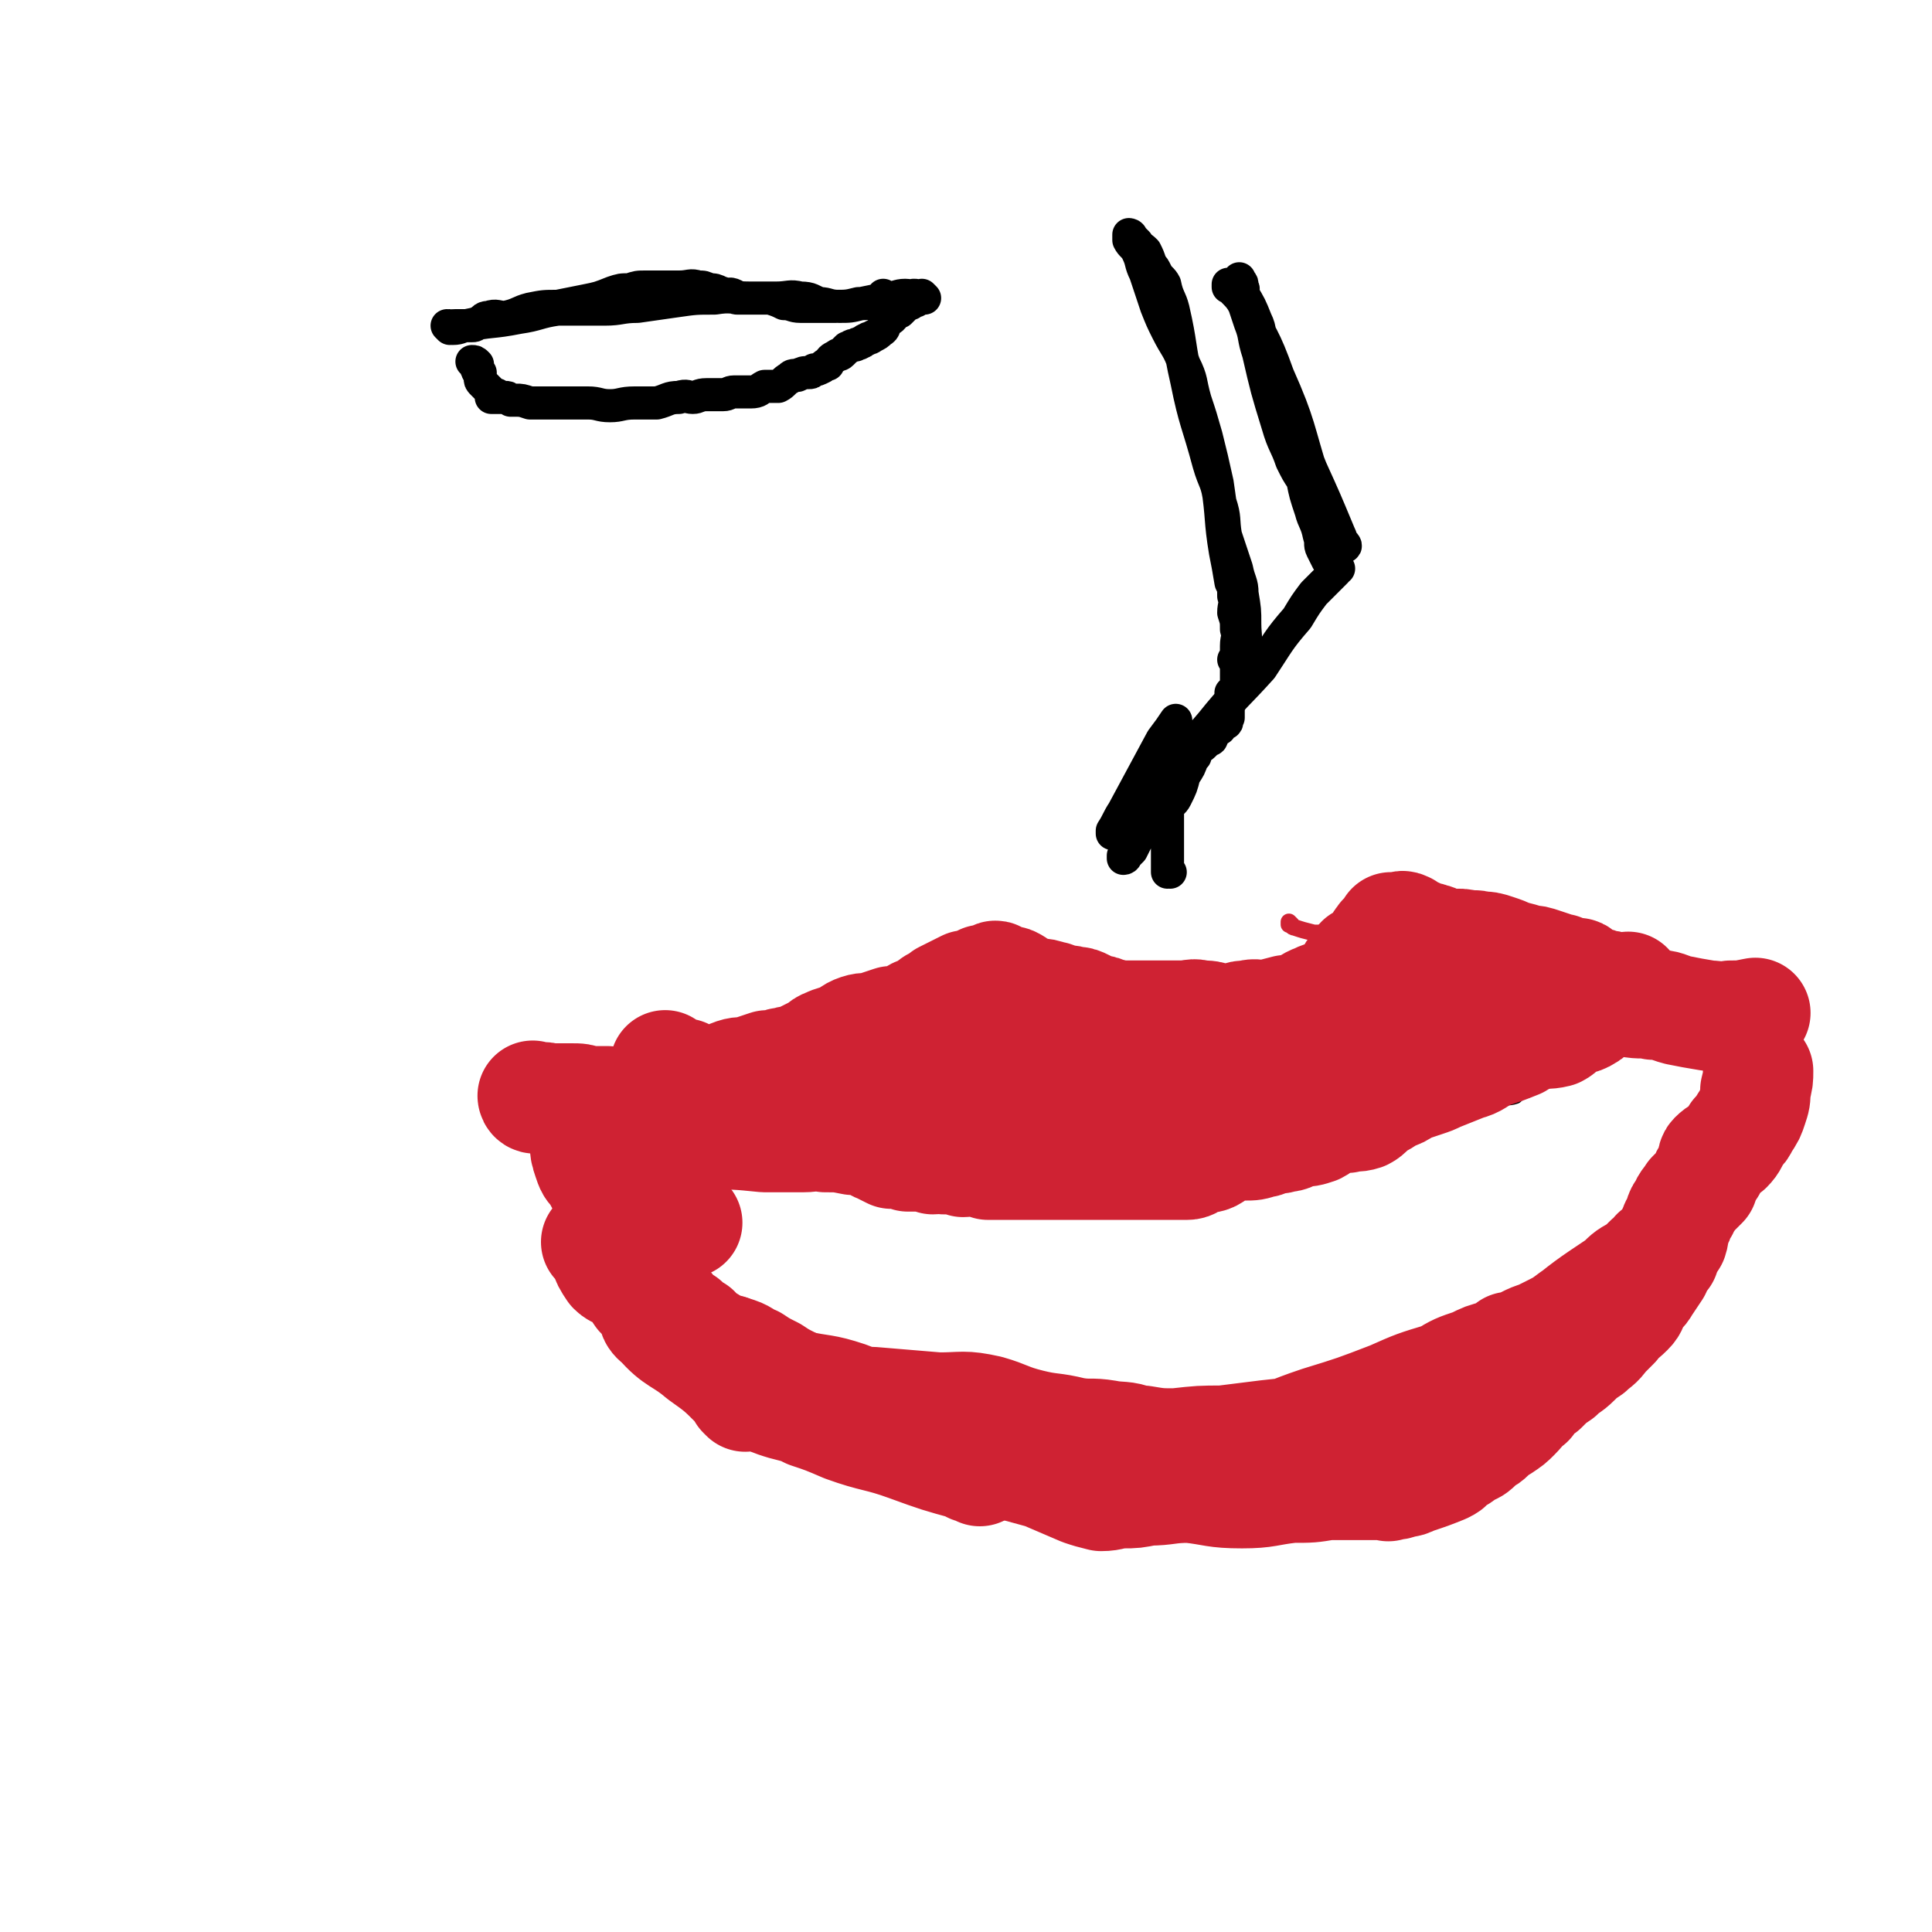 <svg viewBox='0 0 700 700' version='1.1' xmlns='http://www.w3.org/2000/svg' xmlns:xlink='http://www.w3.org/1999/xlink'><g fill='none' stroke='#000000' stroke-width='6' stroke-linecap='round' stroke-linejoin='round'><path d='M606,368c-1,0 -1,-1 -1,-1 0,0 0,0 0,1 0,0 0,0 0,0 0,0 0,-1 0,-1 0,0 0,0 0,1 0,0 0,0 0,0 0,0 0,-1 0,-1 0,0 0,0 0,1 0,0 0,0 0,0 0,0 0,-1 0,-1 0,0 0,0 0,1 0,0 0,0 0,0 0,0 0,-1 0,-1 0,0 0,0 0,1 0,0 0,0 0,0 0,0 0,-1 0,-1 0,0 0,0 0,1 0,0 0,0 0,0 0,0 0,-1 0,-1 0,0 0,0 0,1 0,0 0,0 0,0 -3,3 -2,5 -6,7 -12,6 -13,5 -25,10 -6,2 -7,1 -13,3 -1,1 -1,1 -2,2 0,1 0,1 0,1 -2,1 -2,1 -4,3 -2,1 -2,1 -3,1 -2,1 -2,1 -3,2 -3,1 -3,0 -5,1 -3,0 -3,1 -6,1 -2,1 -2,0 -5,1 -3,0 -2,1 -5,2 -1,1 -1,1 -3,2 -2,0 -2,0 -4,0 -1,1 -1,0 -2,1 -1,0 -1,0 -2,1 -1,0 -2,0 -3,0 -2,1 -2,1 -3,2 -2,1 -2,1 -4,1 -2,2 -2,2 -4,4 -1,0 -1,0 -3,1 -1,0 -1,1 -3,2 -2,0 -2,0 -4,1 -3,0 -3,0 -5,1 -3,0 -3,0 -5,1 -2,1 -2,1 -5,2 -2,0 -2,1 -5,1 -3,1 -3,1 -6,2 -2,1 -2,1 -5,1 -3,1 -3,0 -5,1 -3,0 -3,0 -6,1 -3,0 -3,0 -6,0 -3,0 -3,0 -6,0 -2,0 -2,0 -5,0 -3,0 -3,0 -6,0 -4,0 -4,-1 -7,0 -3,0 -3,0 -5,1 -3,0 -3,0 -5,1 -3,0 -3,0 -5,0 -3,0 -3,0 -6,0 -3,0 -3,0 -6,0 -4,0 -4,0 -7,0 -5,0 -5,0 -11,0 -4,0 -4,0 -9,0 -5,0 -5,0 -11,0 -4,0 -4,0 -8,0 -4,0 -4,0 -8,0 -3,0 -3,0 -6,0 -3,0 -3,0 -7,0 -3,0 -3,0 -6,0 -3,-1 -3,-1 -5,-1 -4,-1 -4,0 -7,0 -3,0 -3,0 -7,0 -3,0 -3,0 -7,0 -3,0 -3,0 -6,0 -3,0 -3,0 -5,0 -3,0 -3,0 -5,0 -3,0 -3,0 -5,0 -2,0 -2,0 -5,0 -2,-1 -2,-1 -5,-2 -2,-1 -2,-1 -4,-1 -2,-1 -3,-1 -4,-2 -3,-1 -3,-2 -5,-3 -3,-1 -3,-1 -6,-2 -2,-1 -2,-2 -5,-3 -2,-1 -3,-1 -6,-1 -2,-1 -2,-1 -4,-2 -3,-1 -3,-1 -6,-3 -2,-1 -2,0 -5,-1 -2,-1 -2,-1 -5,-2 -2,-1 -2,-1 -3,-3 -2,0 -3,-1 -4,-1 0,0 1,1 1,1 -1,-1 -2,-2 -4,-3 -1,-1 -1,-1 -2,-2 0,0 -1,0 -1,0 -2,-1 -2,-1 -3,-1 0,-1 0,-1 0,-2 -1,0 -1,0 -1,0 -1,-1 -1,-1 -2,-2 0,0 0,1 0,1 -1,-1 -1,-1 -1,-1 0,0 0,0 0,0 -1,-1 -1,-1 -1,-1 -1,-1 -1,-1 -2,-2 0,0 0,0 0,0 -1,-1 -1,-1 -1,-2 0,0 0,0 0,0 0,0 0,0 0,0 0,0 -1,-1 -1,-1 0,0 0,0 1,1 0,0 0,0 0,0 0,0 -1,-1 -1,-1 0,0 0,0 1,1 0,0 0,0 0,0 0,0 -1,-1 -1,-1 0,0 0,0 1,1 0,0 0,0 0,0 0,0 -1,-1 -1,-1 0,0 0,0 1,1 0,0 0,0 0,0 0,0 -1,-1 -1,-1 0,0 0,0 1,1 0,0 0,0 0,0 0,0 -1,-1 -1,-1 0,0 0,0 1,1 0,0 0,0 0,0 0,0 -1,-1 -1,-1 0,0 0,0 1,1 0,0 0,0 0,0 0,0 -1,-1 -1,-1 0,0 0,0 1,1 0,0 0,0 0,0 0,0 -1,-1 -1,-1 0,0 0,0 1,1 0,0 0,0 0,0 0,0 -1,-1 -1,-1 0,0 1,0 1,1 0,0 0,0 0,1 0,0 0,0 0,1 0,1 0,1 1,2 0,0 -1,0 0,1 1,2 1,1 2,3 1,1 1,2 1,3 1,2 1,2 2,3 1,3 1,3 2,5 1,2 1,2 1,4 1,3 1,3 2,5 1,2 1,2 2,5 1,2 1,2 2,5 1,2 1,2 3,5 1,2 1,2 2,4 2,3 2,3 3,7 2,3 2,3 3,7 1,3 1,3 2,6 1,3 2,3 4,6 2,2 2,2 4,4 2,2 2,2 4,4 2,2 3,2 5,4 3,2 2,3 5,5 2,1 2,1 5,3 2,1 2,1 5,2 3,2 3,1 7,3 3,2 3,2 6,3 4,2 4,2 8,3 3,2 3,2 6,3 3,1 3,0 6,1 3,1 3,1 6,2 2,0 2,0 4,1 4,1 4,1 9,2 5,2 4,3 9,4 5,2 5,1 10,2 4,1 4,2 9,3 3,0 4,-1 7,1 3,0 3,2 6,2 3,1 3,-1 7,0 3,0 3,0 6,1 4,0 4,0 9,1 4,0 4,0 9,0 5,0 5,0 10,0 2,0 2,0 5,0 4,0 4,0 9,0 4,0 4,0 7,0 4,-1 4,-1 7,-1 5,-1 5,0 10,0 3,0 3,0 7,0 3,0 3,0 7,0 3,0 3,0 5,0 4,-1 3,-2 7,-2 2,-1 2,0 4,0 4,-1 4,-1 7,-1 4,-1 4,0 8,0 3,-1 3,-1 6,-1 4,-1 4,-1 8,-1 3,0 3,0 7,0 2,-1 2,-2 5,-2 3,-1 3,-1 5,-1 3,0 3,0 5,0 3,-1 3,-2 6,-3 3,-1 3,-1 7,-2 2,-1 2,0 5,-1 3,-2 3,-2 5,-3 3,-1 3,-2 5,-3 3,-1 3,0 6,-1 2,-1 2,-1 4,-2 2,-1 2,-1 5,-1 2,-1 3,-1 5,-2 2,-1 2,-1 4,-2 1,-1 1,-1 1,-1 2,-1 2,-1 3,-2 2,-1 2,-1 4,-1 2,-1 2,0 3,0 3,-1 3,-2 5,-4 1,-1 1,-1 3,-3 2,-2 2,-2 4,-3 2,-1 2,-1 3,-2 2,-2 2,-2 4,-4 2,-1 2,-1 4,-3 1,-1 1,-1 3,-3 1,-2 1,-1 3,-3 2,-2 1,-2 3,-4 2,-2 2,-2 4,-4 2,-1 2,-2 3,-3 2,-2 2,-2 4,-4 1,-2 1,-2 3,-3 1,-2 2,-2 3,-3 1,-2 1,-2 2,-4 2,-2 2,-2 3,-4 2,-2 1,-2 2,-5 1,-2 1,-2 3,-4 1,-2 0,-2 1,-3 1,-2 1,-2 2,-4 0,-1 0,-1 1,-2 1,-2 2,-2 3,-4 1,-1 1,-1 1,-3 1,-3 1,-3 2,-5 1,-2 1,-2 2,-3 0,-2 -1,-3 0,-5 1,-1 1,-1 2,-3 1,-1 1,-1 1,-2 1,-1 1,-1 2,-3 1,-2 1,-2 2,-3 0,-2 0,-2 0,-4 0,-1 0,-2 1,-3 0,0 1,0 1,0 1,-1 0,-1 0,-1 0,0 0,0 0,0 0,0 0,-1 0,-1 0,0 0,0 0,1 0,0 0,0 0,0 0,0 0,-1 0,-1 -1,0 -1,1 -1,1 0,0 0,0 -1,0 0,0 0,0 -1,0 0,0 0,0 -1,0 -1,0 -1,0 -2,0 -1,0 -1,-1 -2,0 -1,0 -1,0 -2,1 -1,0 -1,0 -2,0 -1,0 -1,-1 -3,0 -1,0 -1,0 -2,1 -1,0 -1,-1 -3,0 -1,0 -1,1 -2,1 -1,0 -2,0 -3,0 -1,0 -1,0 -2,0 -2,0 -2,0 -5,0 -1,0 -1,0 -3,0 -1,0 -1,0 -3,0 -2,0 -2,0 -4,0 -2,0 -2,0 -3,0 -2,0 -2,0 -4,0 -2,0 -2,0 -4,0 -2,0 -2,0 -4,1 -2,0 -2,0 -5,1 -2,1 -2,1 -3,2 -3,1 -3,0 -6,1 -1,0 -1,1 -3,1 -2,1 -2,0 -4,1 -1,0 -1,1 -2,1 -2,1 -1,1 -3,2 -2,0 -2,0 -4,1 -2,0 -2,0 -4,1 -1,0 -1,0 -2,1 '/></g>
<g fill='none' stroke='#CF2233' stroke-width='6' stroke-linecap='round' stroke-linejoin='round'><path d='M485,346c0,0 -1,-1 -1,-1 0,0 0,0 0,1 0,0 0,0 0,0 1,0 0,-1 0,-1 0,0 0,0 0,1 0,0 0,0 0,0 1,0 0,-1 0,-1 0,0 0,0 0,1 0,0 0,0 0,0 0,0 0,1 -1,1 -2,2 -2,2 -5,4 -4,2 -4,2 -9,3 -2,1 -2,0 -5,1 -2,0 -2,0 -5,1 -2,0 -2,0 -4,0 -3,1 -3,1 -5,2 -2,1 -2,1 -5,1 -2,1 -2,2 -5,2 -3,0 -3,0 -5,0 -4,-1 -4,0 -7,0 -3,0 -3,0 -6,0 -3,0 -3,0 -7,0 -3,-1 -3,-1 -6,-2 -3,-1 -3,-1 -7,-1 -3,-1 -3,-1 -6,-2 -2,0 -2,0 -5,0 -3,-1 -3,-1 -6,-1 -2,0 -2,0 -3,0 -2,-1 -2,-1 -4,-1 0,0 1,-1 0,-1 -1,0 -1,0 -2,0 -1,-1 -1,-1 -2,-1 -1,0 -1,0 -2,0 -1,-1 -1,-1 -1,-1 -1,-1 -1,-1 -2,-1 0,-1 0,-1 -1,-1 0,-1 0,0 -1,0 0,0 -1,0 -1,0 0,0 0,0 0,0 0,0 0,0 0,0 0,0 0,0 -1,0 0,0 0,0 0,0 0,0 0,0 0,0 0,0 0,0 -1,0 0,0 0,0 0,0 0,0 0,0 0,0 0,0 0,0 -1,0 0,0 0,0 -1,0 0,0 0,-1 0,0 -1,0 -1,0 -2,1 0,0 0,0 -1,1 0,0 0,0 -1,0 -1,1 -1,0 -2,1 -1,0 -1,0 -2,1 -1,0 -1,1 -2,1 -1,1 -1,0 -2,1 -1,0 -1,1 -2,1 -2,1 -2,0 -3,1 -2,0 -1,0 -2,1 -2,0 -2,0 -4,0 -2,1 -2,1 -4,2 -2,1 -2,1 -4,1 -2,1 -2,1 -4,2 -3,1 -3,1 -5,2 -3,0 -3,0 -5,0 -2,1 -2,1 -4,2 -3,0 -4,0 -7,1 -3,1 -3,1 -6,2 -2,1 -2,1 -5,2 -3,2 -3,2 -6,3 -2,1 -2,1 -4,2 -3,1 -3,1 -5,1 -3,1 -3,0 -5,1 -3,0 -3,0 -6,1 -2,0 -2,0 -5,1 -2,1 -2,2 -5,3 -2,1 -2,1 -5,1 -2,1 -2,1 -4,2 -2,0 -2,0 -4,1 -2,0 -2,0 -4,0 -2,0 -2,-1 -5,0 -2,0 -2,0 -4,1 -1,0 -1,0 -3,0 -2,0 -2,0 -4,0 -2,-1 -2,-1 -3,-1 -2,0 -2,0 -4,0 -1,0 -1,0 -3,0 -1,0 -1,0 -2,0 -1,-1 -1,-1 -2,-1 -1,-1 -2,0 -3,0 -1,0 -1,-1 -3,0 -1,0 -1,0 -2,0 -2,1 -2,1 -4,1 -3,0 -3,0 -6,0 -3,0 -3,0 -6,0 '/><path d='M468,335c0,0 -1,-1 -1,-1 0,0 0,0 0,1 0,0 0,0 0,0 1,0 0,-1 0,-1 0,0 0,0 0,1 0,0 0,0 0,0 1,0 0,-1 0,-1 0,0 0,0 0,1 0,0 0,0 0,0 1,0 0,-1 0,-1 0,0 0,0 0,1 1,0 1,1 2,1 3,1 3,1 7,2 4,0 4,0 8,1 4,0 4,0 7,1 3,0 3,0 5,1 2,0 2,1 5,1 2,1 2,0 5,1 2,0 2,1 5,1 3,1 3,1 6,2 3,1 3,1 6,1 2,1 2,2 5,2 3,1 3,0 6,1 4,0 4,0 7,0 3,1 3,1 6,1 3,0 3,-1 6,0 3,0 2,0 5,1 4,1 4,1 8,2 2,0 2,1 4,1 4,1 4,1 9,2 3,1 3,0 6,1 2,0 2,-1 4,0 3,0 3,0 5,1 2,0 2,0 4,0 2,0 2,-1 4,0 0,0 0,0 0,0 1,1 2,0 3,1 3,1 3,2 5,3 3,1 3,0 5,0 3,1 3,2 5,2 2,0 2,0 4,0 2,0 2,0 3,0 2,0 2,0 3,0 1,0 1,0 2,0 '/><path d='M636,354c-1,0 -1,-1 -1,-1 0,0 0,0 0,1 0,0 0,0 0,0 0,0 0,-1 0,-1 0,0 0,0 0,1 0,0 0,0 0,0 0,0 0,-1 0,-1 0,0 0,0 0,1 0,0 0,0 0,0 0,0 0,-1 0,-1 0,0 0,0 0,1 0,0 0,0 0,0 0,0 0,-1 0,-1 0,1 1,1 1,3 2,3 2,3 3,7 1,4 1,4 2,9 0,2 -1,2 -1,4 0,3 0,3 0,6 -1,3 0,3 -1,6 0,3 -1,3 -2,5 0,3 0,3 -1,5 -1,2 -1,2 -2,4 -1,2 -1,2 -1,3 -1,3 -1,3 -2,5 -1,2 -1,2 -2,5 -1,3 -1,3 -2,6 -1,2 -1,1 -2,3 -1,3 0,3 -1,5 -1,2 -2,2 -3,4 -1,2 0,3 -2,5 -1,2 -1,1 -2,3 -1,2 -1,2 -2,4 -1,3 0,3 -1,5 -1,1 -1,1 -2,3 -1,2 -1,2 -2,4 -1,2 -1,2 -2,3 -2,2 -2,2 -4,4 -1,2 -1,2 -3,3 -1,2 -1,2 -2,3 -1,2 -1,2 -3,4 -2,2 -2,2 -3,3 -1,0 -1,0 -1,1 -1,0 -1,1 -1,1 -2,1 -2,0 -4,2 -1,1 -1,1 -2,3 -1,1 -2,0 -3,2 -1,1 0,2 -2,4 -1,2 -1,2 -3,3 -1,2 -1,2 -3,3 -1,1 -2,0 -3,2 -2,1 -1,2 -3,3 -2,1 -2,1 -4,2 -3,2 -3,2 -5,3 -2,1 -2,1 -4,2 -2,2 -1,2 -3,4 -3,1 -3,2 -5,3 -3,1 -3,0 -5,1 -3,1 -2,2 -5,3 -2,1 -2,1 -5,3 -2,1 -2,1 -4,2 -2,1 -2,1 -4,2 -2,0 -2,0 -3,1 -2,1 -2,1 -4,2 -2,1 -2,0 -4,1 -2,0 -1,1 -4,1 -1,1 -1,0 -3,0 -3,1 -3,2 -5,2 -2,1 -3,0 -5,0 -2,1 -2,2 -4,2 -2,1 -2,1 -4,2 -3,1 -3,1 -5,3 -3,1 -3,1 -5,2 -2,1 -2,1 -4,2 -1,0 -1,0 -3,0 -2,1 -2,2 -5,2 -2,1 -2,0 -4,0 -2,1 -2,1 -4,1 -2,1 -3,0 -5,0 -3,0 -3,0 -6,0 -3,0 -3,0 -5,0 -3,0 -3,0 -7,0 -3,0 -3,0 -6,0 -2,0 -2,0 -5,0 -3,0 -3,0 -5,0 -2,0 -2,0 -5,0 -2,0 -2,0 -4,0 -2,0 -2,0 -5,0 -2,0 -2,0 -5,0 -2,0 -2,1 -5,0 -2,0 -2,0 -3,-1 -3,0 -3,0 -5,-1 -3,-1 -3,-1 -6,-1 -2,-1 -2,0 -4,-1 -3,0 -3,0 -7,-1 -2,0 -2,0 -4,-1 -2,-1 -2,-1 -5,-2 -2,0 -2,0 -5,-1 -4,-2 -4,-2 -7,-3 -3,-1 -3,-1 -5,-1 -3,-1 -4,-1 -7,-2 -2,0 -2,0 -5,-1 -3,0 -3,-1 -6,-1 -3,-1 -3,0 -6,0 -2,-1 -2,-2 -4,-2 -3,-1 -3,-1 -5,-1 -2,-1 -2,-1 -4,-2 -3,0 -3,0 -5,-1 -2,-2 -2,-2 -5,-3 -2,-2 -2,-1 -4,-2 -3,-2 -3,-2 -5,-3 -3,-1 -3,-1 -5,-3 -2,-1 -2,-1 -5,-3 -2,-2 -2,-1 -5,-3 -2,-2 -2,-2 -4,-5 -2,-1 -2,-1 -5,-3 -2,-1 -2,-1 -4,-3 -2,-1 -2,-1 -4,-3 -2,-2 -1,-2 -3,-3 -2,-2 -2,-2 -4,-4 -2,-2 -2,-2 -4,-4 -2,-2 -2,-3 -4,-4 -3,-3 -4,-2 -7,-4 -2,-2 -2,-1 -4,-3 -3,-2 -2,-3 -4,-5 -3,-4 -3,-4 -6,-7 -1,-2 -2,-2 -3,-4 -2,-3 -2,-4 -3,-7 -2,-4 -2,-4 -3,-8 '/></g>
<g fill='none' stroke='#CF2233' stroke-width='40' stroke-linecap='round' stroke-linejoin='round'><path d='M265,490c0,0 -1,-1 -1,-1 0,0 0,0 1,1 0,0 0,0 0,0 0,0 -1,-1 -1,-1 0,0 0,0 1,1 0,0 0,0 0,0 0,0 -1,-1 -1,-1 1,1 2,2 4,4 6,5 6,6 14,10 4,2 5,1 10,3 2,1 2,1 4,2 0,0 -1,0 -1,1 0,0 0,0 1,0 0,0 0,0 1,1 0,0 0,0 0,0 0,0 -1,-1 -1,-1 0,0 0,0 1,1 0,0 0,0 0,0 0,0 0,-1 -1,-1 -1,0 -1,0 -2,1 -3,0 -3,0 -6,0 -4,-1 -4,-1 -7,-2 -3,-1 -3,-2 -6,-3 -1,-1 -1,-1 -2,-2 0,0 0,0 1,0 0,0 0,0 0,0 0,0 -1,-1 -1,-1 0,0 0,0 1,1 0,0 0,0 0,0 0,0 -1,-1 -1,-1 1,0 1,1 2,1 3,-1 3,-2 5,-2 4,0 4,1 9,1 9,2 9,1 18,4 11,4 10,5 21,9 5,2 5,2 11,5 4,2 4,1 8,4 3,2 3,2 5,4 1,2 1,3 2,4 0,0 -1,-1 -1,-1 1,1 2,2 2,2 0,0 0,0 -1,-1 0,0 0,0 0,0 -2,0 -2,0 -3,-1 -11,-3 -11,-3 -22,-7 -11,-4 -12,-3 -23,-7 -7,-3 -7,-3 -13,-5 -4,-2 -4,-2 -6,-3 -1,-1 0,-1 1,-2 0,0 0,0 0,1 0,0 0,0 0,0 0,0 -1,-1 -1,-1 0,0 0,0 1,1 0,0 0,0 0,0 0,0 0,0 0,0 1,0 1,0 2,0 2,0 2,-1 5,0 10,0 10,0 21,0 12,1 12,1 24,2 9,0 9,-1 18,1 7,2 7,3 15,5 8,2 8,1 16,3 6,1 6,0 12,1 5,1 6,0 11,2 3,0 3,1 5,2 0,1 0,1 0,2 0,0 0,0 0,0 0,0 0,0 0,0 1,0 0,-1 0,-1 0,0 0,0 0,1 -2,0 -3,0 -5,0 -11,-1 -11,-2 -21,-2 -14,-1 -14,-1 -29,-1 -5,-1 -5,-1 -10,0 -2,0 -2,0 -4,0 -1,0 -2,0 -2,0 0,-1 0,0 1,0 0,0 0,0 0,0 0,0 0,0 0,0 0,0 -1,-1 -1,-1 0,0 0,0 1,1 0,0 0,0 0,0 0,-1 0,-1 0,-1 1,0 1,0 2,0 4,-1 4,-1 8,-1 13,-1 13,0 25,0 10,-1 10,-1 21,0 6,0 5,1 11,1 6,1 6,1 12,1 9,-1 9,-1 17,-1 8,-1 8,-1 16,-2 9,-1 9,-1 19,-1 7,-1 7,0 15,-1 3,0 3,-1 6,-2 1,0 2,0 3,0 0,0 0,0 0,0 0,0 0,0 0,0 1,0 0,-1 0,-1 0,0 0,0 0,1 0,0 0,0 0,0 1,0 0,-1 0,-1 -2,0 -2,1 -4,2 -7,0 -7,-1 -14,0 -9,1 -9,2 -18,3 -4,1 -4,1 -9,1 -2,1 -2,0 -5,1 0,0 0,-1 0,0 -1,0 -1,0 -3,0 -1,0 -1,0 -3,1 0,0 0,0 -1,0 0,0 0,-1 -1,0 -1,0 -1,0 -2,1 0,0 0,0 -1,0 0,0 0,0 0,0 1,0 0,-1 0,-1 0,0 0,0 0,1 0,0 0,0 0,0 1,0 1,0 1,0 1,-1 1,-2 2,-2 2,0 2,0 5,1 3,0 3,0 6,0 11,-3 11,-4 23,-8 13,-4 13,-4 26,-9 9,-4 9,-4 19,-7 5,-3 5,-3 11,-5 4,-2 4,-2 8,-3 3,-1 3,-1 5,-3 1,0 1,0 3,0 1,-1 1,-1 3,-2 2,-1 2,-1 5,-2 2,-1 2,-1 4,-2 4,-2 4,-2 8,-5 3,-1 4,-1 7,-3 2,-1 2,-1 4,-3 3,-1 3,-1 5,-2 2,-1 2,-2 4,-3 1,-1 2,-1 3,-2 1,-2 1,-2 2,-3 0,-1 -1,-1 -1,-1 1,-1 1,-1 2,-2 1,0 1,0 2,0 1,-1 0,-2 1,-2 1,-1 1,-1 1,-1 0,0 0,0 0,0 0,0 0,0 0,0 0,0 0,-1 0,-1 0,0 0,0 0,1 0,0 0,0 0,0 0,0 0,-1 0,-1 0,0 0,0 0,1 0,0 0,0 0,0 0,0 0,0 -1,1 -1,0 -1,0 -2,1 -2,2 -2,2 -3,3 -4,2 -4,2 -7,5 -12,8 -12,8 -23,17 -10,9 -10,10 -21,18 -6,4 -6,3 -12,6 -4,2 -4,2 -8,4 -2,0 -3,1 -4,1 -1,0 1,-1 1,-1 -2,1 -3,2 -5,4 -3,1 -3,1 -5,2 -3,1 -3,1 -6,2 -3,0 -3,0 -7,1 -3,1 -3,2 -6,3 -4,1 -4,1 -8,2 -3,0 -3,0 -6,1 -3,0 -3,0 -6,1 -3,0 -3,0 -6,0 -2,-1 -2,0 -3,0 -2,0 -2,0 -4,0 0,0 0,0 0,0 0,0 0,0 0,0 1,0 0,-1 0,-1 0,0 0,0 0,1 0,0 0,0 0,0 1,0 0,-1 0,-1 0,0 0,0 0,1 '/><path d='M270,506c0,0 -1,-1 -1,-1 0,0 0,0 1,1 0,0 0,0 0,0 0,0 -1,-1 -1,-1 0,0 0,0 1,1 0,0 0,0 0,0 0,0 -1,-1 -1,-1 0,0 0,0 1,1 0,0 0,0 0,0 0,0 0,0 -1,-1 -1,-2 -1,-2 -2,-3 -6,-6 -6,-6 -13,-11 -7,-6 -9,-5 -15,-12 -3,-2 -2,-3 -3,-6 -2,-2 -2,-2 -4,-4 -2,-3 -2,-3 -5,-6 -2,-2 -3,-1 -5,-3 -2,-3 -2,-3 -3,-6 -1,-2 -1,-2 -2,-3 0,-1 0,0 0,0 0,0 0,0 0,0 0,0 -1,-1 -1,-1 0,0 0,0 1,1 0,0 0,0 0,0 0,0 -1,-1 -1,-1 0,0 0,0 1,1 0,0 0,0 0,0 0,0 -1,-1 -1,-1 0,0 0,0 1,1 0,0 0,0 1,1 1,0 1,0 2,0 1,2 1,2 3,3 1,2 1,2 2,3 1,1 1,1 2,2 1,1 1,1 2,2 1,1 1,1 2,2 2,1 2,1 3,2 2,1 2,2 4,4 1,1 1,1 3,3 2,1 2,2 3,3 2,2 2,2 4,3 2,2 2,2 4,3 1,2 1,2 3,3 3,1 2,2 5,3 3,1 4,1 7,2 3,1 3,2 6,3 3,2 3,2 7,4 3,2 3,2 7,4 3,2 3,1 6,3 4,2 3,3 7,4 6,4 6,4 12,6 6,3 6,2 11,4 6,2 6,2 11,4 6,2 6,2 11,4 5,1 5,0 11,2 11,3 11,3 22,6 7,3 7,3 14,6 3,1 3,1 7,2 4,0 4,-1 8,-1 4,0 4,0 9,-1 7,0 7,-1 15,-1 9,1 9,2 19,2 9,0 9,-1 18,-2 7,0 7,0 13,-1 5,0 5,0 10,0 3,0 3,0 7,0 2,0 2,0 5,0 0,0 0,1 0,0 3,0 3,0 5,-1 2,0 2,0 4,-1 6,-2 6,-2 11,-4 2,-1 2,-1 3,-3 3,-1 3,-1 5,-3 3,-1 3,-1 5,-3 2,-2 2,-1 4,-3 2,-2 2,-2 4,-3 3,-2 3,-2 5,-4 3,-3 2,-3 5,-5 2,-3 2,-3 5,-5 3,-3 3,-3 6,-5 3,-3 3,-2 6,-5 2,-2 2,-2 5,-4 2,-2 3,-2 5,-5 2,-2 2,-2 4,-4 2,-3 2,-2 5,-5 2,-2 1,-2 3,-5 1,-2 2,-2 3,-4 2,-3 2,-3 4,-6 1,-3 1,-3 3,-5 1,-3 1,-3 3,-6 1,-3 0,-3 1,-5 2,-3 1,-4 3,-6 1,-3 2,-3 3,-5 2,-2 2,-2 4,-4 1,-3 1,-3 3,-6 1,-2 0,-3 1,-4 2,-2 3,-2 5,-3 2,-2 2,-3 3,-5 2,-2 2,-2 3,-4 2,-3 2,-3 3,-6 1,-3 1,-3 1,-6 1,-4 1,-4 1,-7 0,0 0,0 0,0 '/><path d='M194,398c0,0 -1,-1 -1,-1 0,0 0,0 1,1 0,0 0,0 0,0 0,0 -1,-1 -1,-1 0,0 0,0 1,1 0,0 0,0 0,0 0,0 -1,-1 -1,-1 0,0 0,0 1,1 0,0 0,0 0,0 0,0 -1,-1 -1,-1 0,0 0,1 1,1 2,0 2,-1 5,0 4,0 4,0 8,0 3,0 3,0 6,1 4,0 4,0 7,0 2,1 2,0 5,1 2,0 2,1 4,1 3,0 3,-1 5,-1 3,-1 3,0 5,0 2,-1 2,-1 4,-1 2,-1 2,-1 5,-2 3,-1 3,-1 6,-2 3,-2 3,-2 6,-3 3,-1 3,-2 6,-3 3,-1 3,0 6,-1 3,-1 3,-1 6,-2 2,0 2,0 3,0 2,-1 2,-1 4,-1 1,-1 1,0 3,0 1,-1 1,-1 3,-2 2,-1 2,-1 4,-2 3,-1 2,-2 5,-3 2,-1 3,-1 6,-2 2,-1 2,-2 5,-3 3,-1 3,0 6,-1 3,-1 3,-1 6,-2 2,0 3,0 5,0 2,-1 2,-2 4,-3 2,-1 2,0 4,-1 2,-2 1,-2 3,-3 2,-1 2,-1 3,-2 0,0 0,0 0,0 2,-1 2,-1 4,-2 2,-1 2,-1 4,-2 2,0 2,0 3,0 2,-1 2,-1 3,-2 1,0 1,0 1,0 1,-1 2,0 2,0 0,0 -1,0 -1,0 1,0 1,0 1,0 0,0 0,0 0,0 1,-1 1,-1 1,-1 1,-1 1,0 1,0 1,0 1,0 2,1 0,0 0,0 1,0 2,1 2,0 3,1 1,0 1,1 2,2 2,1 2,1 4,1 1,1 1,0 3,1 2,0 2,0 5,1 2,0 1,1 3,1 3,1 3,0 5,1 2,0 2,0 4,1 2,1 2,1 4,2 2,0 2,0 4,1 2,0 2,1 4,1 3,0 3,0 5,0 3,0 3,0 6,0 2,0 2,0 5,0 4,0 4,0 7,0 4,0 4,-1 7,0 3,0 3,0 6,1 3,0 3,0 6,0 3,-1 3,-1 5,-1 3,-1 4,0 7,0 3,-1 3,-1 7,-2 2,0 2,0 5,-1 3,-1 3,-2 6,-3 2,-1 2,-1 5,-1 1,-1 1,-1 3,-2 1,-1 1,-1 3,-3 1,-1 0,-1 1,-2 1,-2 1,-2 2,-3 1,-2 1,-1 2,-3 2,-1 2,-1 3,-2 1,-1 1,-1 1,-1 1,-1 1,-1 2,-2 1,-2 1,-2 2,-3 0,-1 1,0 1,0 1,-1 0,-2 1,-2 1,-1 1,-1 1,-2 1,0 0,0 0,0 0,0 0,0 0,0 1,0 1,0 1,0 1,0 1,0 1,0 2,0 2,-1 3,0 1,0 0,0 1,1 1,1 1,0 3,1 1,1 1,1 3,2 1,0 1,-1 2,0 3,0 3,2 5,2 2,1 3,0 5,0 2,0 2,0 5,1 1,0 1,-1 3,0 3,0 3,0 6,1 3,1 3,1 5,2 4,1 4,1 7,2 2,0 2,0 5,1 3,1 3,1 6,2 1,0 1,0 2,1 2,0 2,1 4,1 0,0 1,-1 1,0 0,0 0,0 0,1 0,0 0,0 0,1 0,0 1,0 1,0 0,0 0,0 0,0 0,0 0,0 0,0 1,0 0,-1 0,-1 0,0 0,1 0,2 0,0 0,0 0,0 0,0 0,0 0,0 1,0 1,0 2,0 1,0 1,0 2,0 2,0 2,0 3,1 3,0 3,0 5,1 1,0 1,0 3,0 0,0 0,0 1,0 1,0 1,-1 1,0 0,0 0,0 0,1 0,0 0,0 0,0 0,0 0,0 0,0 0,0 0,-1 0,-1 0,0 0,0 0,1 0,0 0,0 0,0 0,0 0,-1 0,-1 0,0 0,0 0,1 0,0 -1,0 -2,1 -1,0 -1,0 -3,1 -1,1 -1,1 -3,2 -2,1 -2,1 -4,2 -2,1 -1,2 -3,3 -3,2 -4,1 -6,2 -3,2 -3,3 -5,4 -4,1 -4,0 -7,1 -4,1 -4,1 -7,3 -5,2 -5,2 -11,4 -4,2 -4,3 -8,4 -5,2 -5,2 -10,4 -2,1 -2,1 -5,2 -3,1 -3,1 -6,2 -3,2 -3,2 -6,3 -3,2 -3,2 -5,3 -3,2 -3,3 -5,4 -3,1 -3,0 -6,1 -3,0 -3,0 -6,1 -3,1 -3,2 -5,3 -3,1 -3,1 -6,1 -3,1 -3,2 -6,2 -2,1 -2,0 -5,1 -1,0 -1,1 -3,1 -3,1 -3,1 -6,1 -2,0 -2,0 -3,0 -3,1 -3,0 -5,1 -2,0 -2,2 -4,3 -2,1 -2,0 -5,1 -2,1 -2,2 -4,2 -3,0 -3,0 -5,0 -3,0 -3,0 -5,0 -2,0 -2,0 -4,0 -3,0 -3,0 -5,0 -2,0 -2,0 -4,0 -3,0 -3,0 -6,0 -2,0 -2,0 -5,0 -2,0 -2,0 -5,0 -3,0 -3,0 -6,0 -2,0 -2,0 -5,0 -2,0 -2,0 -5,0 -1,0 -1,0 -3,0 -2,0 -2,0 -4,0 -2,0 -2,0 -3,0 -2,0 -2,0 -4,0 -2,0 -2,0 -3,0 -3,-1 -2,-2 -5,-2 -2,0 -2,1 -4,1 -3,-1 -3,-1 -7,-1 -2,-1 -2,0 -4,0 -3,-1 -3,-1 -6,-1 -2,0 -2,0 -3,0 -3,-1 -3,-1 -6,-1 -2,-1 -2,-1 -4,-2 -3,-1 -2,-2 -5,-3 -3,-1 -3,-1 -6,-1 -3,-1 -3,-1 -6,-2 -3,0 -3,0 -6,0 -3,-1 -3,-2 -6,-3 -3,-1 -4,0 -6,-2 -3,-1 -3,-2 -6,-3 -2,-1 -2,-1 -4,-2 -3,-1 -3,-1 -6,-2 -2,-1 -2,-1 -4,-2 -2,-1 -2,-1 -4,-2 -2,0 -2,0 -3,-1 -2,-1 -2,-1 -3,-2 -1,0 0,1 0,1 -1,0 -2,-1 -3,-1 -1,-1 -1,-1 -3,-2 -1,0 -1,1 -2,1 -1,-1 -1,-1 -2,-2 -1,0 -1,0 -1,0 -1,-1 -1,-1 -1,-1 0,0 0,0 0,0 0,0 0,0 0,0 0,0 -1,-1 -1,-1 0,0 0,0 1,1 0,0 0,0 0,0 0,0 -1,-1 -1,-1 0,0 0,0 1,1 0,0 0,0 0,0 0,0 -1,-1 -1,-1 0,0 0,0 1,1 0,0 0,0 0,0 0,0 -1,-1 -1,-1 0,0 0,0 1,1 0,0 0,0 0,0 0,0 -1,-1 -1,-1 0,0 0,0 1,1 0,0 0,0 0,0 0,0 -1,-1 -1,-1 0,0 0,0 1,1 0,0 0,0 0,0 0,0 -1,-1 -1,-1 0,0 0,1 1,1 1,1 1,1 2,2 4,1 4,1 7,2 4,2 4,2 8,3 3,1 3,1 5,2 2,0 2,0 3,1 1,1 1,2 2,2 0,0 0,0 1,0 0,0 0,0 1,1 1,0 1,0 2,1 0,0 0,0 1,0 0,0 0,0 0,0 0,0 0,0 0,1 0,0 0,0 0,0 0,0 0,1 0,1 -1,0 -1,-1 -1,0 -1,0 -1,1 -2,1 -1,1 -1,0 -3,0 -3,1 -2,1 -5,2 -3,1 -3,1 -5,2 -3,1 -3,1 -7,2 -3,1 -3,1 -6,2 -2,0 -2,0 -4,1 -2,0 -2,0 -4,0 -1,0 -1,0 -2,0 0,0 1,0 1,0 0,0 0,0 0,0 0,0 -1,-1 -1,-1 0,0 0,0 1,1 0,0 0,0 0,0 0,0 -1,-1 -1,-1 0,0 1,1 2,1 2,-1 2,-1 5,-1 7,-1 7,-1 15,-1 10,0 10,0 20,1 7,0 7,0 14,0 4,0 4,-1 8,0 5,0 5,0 10,1 6,0 6,1 13,1 5,0 5,0 10,0 7,-1 7,-1 14,-2 4,-1 4,-1 8,-2 5,-2 5,-2 11,-3 0,-1 0,-1 1,-1 1,0 1,0 3,0 2,-1 2,-1 4,-1 2,-1 2,-1 3,-2 0,0 -1,0 -1,0 1,-2 2,-2 3,-3 1,-1 1,-1 3,-3 1,-1 1,-1 2,-2 1,-1 1,-1 2,-2 2,-1 2,-1 3,-1 2,-1 2,-1 4,-1 1,0 1,0 2,0 0,0 0,0 1,0 0,0 0,0 0,0 0,0 0,0 0,0 1,0 0,-1 0,-1 0,0 0,0 0,1 0,0 0,0 0,0 0,0 0,0 -1,0 -2,0 -2,0 -3,0 -3,0 -3,0 -6,0 -2,0 -2,-1 -4,0 -3,0 -3,0 -6,1 -1,0 -1,0 -3,1 -1,0 -1,1 -1,1 -1,-1 -1,-1 -2,-1 0,0 0,0 -1,0 0,0 0,0 -1,0 0,0 0,0 0,0 1,0 0,-1 0,-1 0,0 0,0 0,1 0,0 0,0 0,0 1,0 0,-1 0,-1 0,0 0,1 0,1 1,0 1,0 1,0 2,0 2,0 4,0 3,0 3,0 6,0 5,0 5,0 9,0 15,0 15,0 29,0 15,-1 15,-2 29,-2 6,-1 6,0 12,0 3,0 3,0 6,0 1,0 1,0 2,0 1,0 1,-1 2,0 1,0 1,1 2,1 1,0 0,-1 1,-1 0,-1 0,0 1,0 1,-1 1,-1 2,-2 1,-1 1,-1 2,-2 0,0 0,-1 0,-1 1,-1 1,-1 2,-1 1,0 1,0 1,0 1,0 1,0 1,0 1,0 1,0 2,0 0,0 -1,0 -1,0 1,-1 1,-1 1,-1 1,0 1,0 1,0 1,-1 1,-1 2,-1 1,0 1,0 2,0 1,-1 1,-1 2,-1 2,-1 2,0 3,0 2,-1 2,-2 3,-2 3,-1 3,-1 5,-1 3,-1 3,-1 5,-2 3,-1 3,-2 6,-3 2,-2 3,-1 5,-2 2,-1 2,-1 4,-3 0,0 0,0 0,0 1,-1 1,-1 2,-2 0,0 -1,0 -1,1 0,0 0,0 0,0 1,0 0,-1 0,-1 0,0 0,0 0,1 0,0 0,0 0,0 0,0 0,0 -1,1 -1,1 -1,1 -3,1 -2,1 -2,1 -5,2 -11,3 -11,2 -23,5 -13,4 -13,4 -26,7 -9,2 -9,2 -18,4 -6,1 -6,1 -12,1 -5,1 -5,0 -11,1 -4,0 -4,0 -8,0 -3,0 -3,0 -6,0 -5,0 -5,0 -9,0 -4,0 -4,-1 -8,-1 -3,0 -3,0 -7,0 0,0 0,0 -1,-1 -1,0 -1,-1 -2,-1 -1,0 -1,0 -2,1 -1,0 -1,0 -1,0 0,0 0,0 0,0 1,0 0,-1 0,-1 0,0 0,0 0,1 0,0 0,0 0,0 1,0 0,-1 0,-1 1,0 1,1 3,1 2,0 2,0 4,0 3,0 3,0 6,0 6,0 6,0 12,0 19,-2 19,-3 38,-6 18,-2 18,-3 36,-6 7,-1 7,-1 14,-2 5,-1 5,-1 10,-2 3,0 3,0 6,0 2,-1 2,-1 3,-1 2,-1 2,-1 4,-2 4,-1 4,-1 8,-3 4,-1 4,-1 8,-2 5,-2 5,-2 10,-4 2,-1 2,-2 4,-3 2,-1 2,-1 3,-2 1,-1 1,-1 1,-2 0,0 0,0 0,0 0,0 0,0 0,0 1,0 0,-1 0,-1 0,0 0,0 0,1 '/><path d='M233,404c0,0 -1,-1 -1,-1 0,0 0,0 1,1 0,0 0,0 0,0 0,0 -1,-1 -1,-1 0,0 0,0 1,1 0,0 0,0 0,0 0,0 -1,-1 -1,-1 0,0 1,1 1,1 -1,0 -1,0 -2,0 -2,0 -2,-1 -3,0 -4,0 -4,0 -7,1 -2,1 -2,2 -4,2 -1,0 -2,-1 -3,-1 0,-1 1,0 1,0 0,-1 -1,-1 -2,-1 0,0 0,0 0,0 -1,0 -1,0 -2,0 0,0 1,0 1,0 0,0 0,0 0,0 -1,0 -1,-1 -1,0 -1,0 0,0 0,0 0,2 0,2 0,3 0,3 0,3 1,6 0,3 0,3 1,6 1,3 1,3 3,5 2,4 2,4 4,7 1,2 1,3 3,5 3,3 3,3 8,5 4,2 5,2 9,2 5,0 5,0 9,-1 '/><path d='M346,395c0,0 -1,-1 -1,-1 0,0 0,0 1,1 0,0 0,0 0,0 0,0 -1,-1 -1,-1 0,0 0,0 1,1 0,0 0,0 0,0 0,0 -1,-1 -1,-1 0,0 1,1 1,1 -1,-1 -1,-2 -2,-3 -3,-2 -3,-2 -6,-3 -3,-2 -3,-2 -7,-3 -2,0 -2,0 -4,-1 -2,-1 -2,-1 -3,-2 -2,0 -2,0 -4,0 0,-1 0,0 0,0 -1,0 -1,0 -2,0 0,-1 1,-1 1,-1 -1,0 -2,0 -2,0 0,0 1,0 1,0 2,0 2,0 3,0 5,0 5,0 10,0 17,0 17,0 33,0 10,1 11,1 20,2 1,0 1,1 1,1 0,1 0,1 0,1 0,0 0,0 0,0 1,0 0,-1 0,-1 0,0 0,0 0,1 1,0 1,0 0,1 0,0 0,0 -1,0 -2,1 -1,1 -3,2 -1,0 -1,1 -2,1 -1,1 -1,0 -2,1 0,0 0,0 -1,0 0,0 0,0 0,0 1,0 1,-1 1,0 3,0 3,1 6,1 5,2 5,2 10,2 16,0 16,0 32,-2 13,-2 12,-3 25,-7 9,-2 9,-3 19,-5 7,-2 7,-2 14,-3 5,-1 5,-1 10,-2 5,0 5,1 9,1 5,-1 5,-1 9,-3 5,-1 5,-2 9,-4 8,-2 8,-2 16,-4 6,-2 6,-2 12,-4 3,-2 3,-2 5,-3 1,-1 1,0 2,0 1,0 1,0 1,0 2,0 2,0 3,0 0,0 -2,0 -1,0 1,0 2,-1 4,0 2,0 2,0 4,0 3,1 3,0 6,1 4,0 4,1 7,1 6,2 6,3 11,3 5,1 5,0 9,1 5,0 5,1 9,2 5,1 5,1 11,2 4,0 4,1 8,0 4,0 4,0 9,-1 '/></g>
<g fill='none' stroke='#000000' stroke-width='12' stroke-linecap='round' stroke-linejoin='round'><path d='M424,316c0,0 -1,-1 -1,-1 0,0 0,0 0,1 0,0 0,0 0,0 1,0 0,-1 0,-1 0,0 0,0 0,1 0,0 0,0 0,0 1,0 0,-1 0,-1 0,0 0,0 0,1 0,0 0,0 0,0 0,-1 0,-1 0,-1 0,-5 0,-5 0,-9 0,-4 0,-4 0,-8 0,-2 0,-2 0,-5 0,-2 0,-2 0,-5 0,-1 0,-1 0,-3 0,-1 0,-1 0,-2 0,0 0,0 0,0 0,-1 0,-1 0,-3 0,0 0,0 0,-1 0,-1 0,-1 0,-2 0,0 0,0 0,0 0,-1 0,-1 0,-2 0,0 0,0 0,0 0,-1 0,-1 0,-2 0,-1 0,-1 0,-1 0,-1 0,-1 0,-1 0,0 0,0 0,0 0,-1 0,-1 0,-1 0,0 0,0 0,0 0,-1 0,-1 0,-1 0,0 0,0 0,0 0,0 0,0 0,0 1,0 0,-1 0,-1 0,0 0,0 0,1 0,0 0,0 0,0 1,0 0,-1 0,-1 0,0 0,0 0,1 0,0 0,0 0,0 1,0 0,-1 0,-1 0,0 0,1 0,2 0,2 0,2 -1,4 0,3 0,3 -1,6 -1,2 -1,2 -2,4 -1,3 -1,3 -2,5 -2,3 -2,2 -3,5 -1,2 -1,2 -1,3 -2,3 -2,2 -3,5 -1,1 0,1 -1,3 0,1 0,1 -1,2 0,1 1,1 0,2 0,1 0,0 -1,1 0,0 0,0 0,1 0,0 0,0 0,0 1,0 0,-1 0,-1 0,0 0,0 0,1 0,0 0,0 0,0 1,0 0,-1 0,-1 0,0 0,1 0,1 1,0 1,-1 1,-1 1,-1 1,-1 2,-2 1,-2 1,-2 2,-4 3,-6 3,-6 6,-11 3,-5 4,-5 7,-9 3,-4 2,-4 5,-7 1,-2 2,-2 3,-3 0,0 -1,0 -1,0 0,-1 1,-1 1,-1 1,-1 0,-1 0,-1 0,0 0,0 0,0 0,0 0,0 0,0 1,0 0,-1 0,-1 0,0 0,0 0,1 0,1 0,1 -1,3 -1,3 -1,3 -3,6 -1,4 -1,4 -3,8 -1,2 -2,2 -3,3 -1,2 -1,3 -2,4 0,0 -1,-1 -1,-1 0,0 1,1 0,1 0,1 0,0 -1,1 0,0 0,1 0,2 -1,0 -1,0 -1,1 -1,0 -1,0 -2,0 0,0 0,0 0,0 0,0 0,0 -1,0 0,0 0,0 0,0 0,0 0,0 0,0 0,0 0,0 0,1 0,0 0,0 0,0 1,0 0,-1 0,-1 0,0 0,1 0,1 1,0 0,-1 0,-1 0,0 0,0 0,0 0,-1 0,-1 0,-1 0,-1 0,-1 0,-2 1,-1 1,-1 1,-2 1,-1 1,-1 2,-2 0,0 0,-1 0,-1 1,-2 1,-2 1,-3 1,-1 1,-1 2,-2 0,0 -1,-1 -1,-1 1,-1 1,-1 1,-1 0,0 0,0 0,0 1,-1 1,-1 2,-2 0,0 1,-1 1,-1 0,0 0,0 -1,1 0,0 0,0 0,0 1,-1 1,-1 1,-1 1,-1 1,-1 2,-1 1,0 1,-1 1,-1 1,-2 1,-2 2,-3 2,-2 2,-1 3,-3 1,-1 1,-1 1,-2 1,-1 2,-1 3,-2 1,-1 1,-1 2,-2 1,0 1,0 1,-1 1,-1 1,-1 1,-2 1,-1 1,-1 2,-1 0,-1 0,-2 0,-2 1,0 1,0 2,0 0,0 0,0 0,0 0,0 0,0 0,0 0,0 0,0 0,0 1,0 0,-1 0,-1 0,0 0,1 0,1 1,0 0,-1 0,-1 0,0 0,0 0,0 0,0 0,0 0,0 1,-1 1,-1 1,-1 0,0 0,0 0,0 0,-1 0,-1 0,-2 0,-2 0,-2 0,-3 1,-1 1,-1 1,-2 1,-1 0,-1 0,-2 1,0 1,0 2,0 0,-1 0,-2 0,-3 0,-2 0,-2 0,-5 0,-2 0,-2 0,-3 0,-3 0,-3 0,-6 0,-3 1,-3 0,-6 0,-3 0,-3 -1,-6 0,-3 1,-3 0,-6 0,-3 0,-3 -1,-5 -1,-6 -1,-6 -2,-11 -2,-12 -1,-12 -3,-25 -2,-9 -2,-9 -4,-17 -2,-7 -2,-7 -4,-13 -2,-7 -1,-7 -4,-13 -2,-6 -3,-6 -6,-12 -2,-4 -2,-4 -4,-9 -2,-6 -2,-6 -4,-12 -2,-4 -1,-4 -3,-8 -1,-2 -2,-2 -3,-4 0,-1 0,-1 0,-1 0,0 0,0 0,0 1,0 0,0 0,-1 0,0 0,1 0,1 0,0 0,0 0,0 1,0 0,0 0,-1 0,0 0,1 0,1 0,0 0,0 0,0 1,0 0,-1 0,-1 0,0 1,0 1,1 1,1 1,1 2,2 1,2 1,1 3,3 1,2 1,2 2,5 1,1 1,1 2,3 1,2 2,2 3,4 1,5 2,5 3,9 3,13 2,13 5,26 3,15 4,15 8,30 2,7 3,6 4,14 2,6 1,6 2,12 2,6 2,6 4,12 1,5 2,5 2,9 1,6 1,6 1,11 0,5 1,5 -1,10 0,2 -1,1 -3,3 '/><path d='M446,104c0,0 -1,-1 -1,-1 0,0 0,1 0,1 0,0 0,0 0,0 1,0 0,-1 0,-1 0,0 0,1 0,1 0,0 0,0 0,0 1,0 0,-1 0,-1 2,3 3,3 5,6 7,13 8,13 13,27 8,18 7,19 13,38 3,7 3,7 6,13 2,4 1,5 3,9 1,1 1,1 2,2 0,0 0,0 0,0 0,0 0,0 0,0 1,0 0,-1 0,-1 0,0 0,1 0,1 -1,-2 -1,-3 -2,-5 -5,-12 -5,-12 -10,-23 -6,-15 -6,-15 -12,-30 -3,-7 -3,-7 -6,-15 -1,-4 0,-5 -2,-9 -2,-5 -2,-5 -5,-10 0,-2 0,-2 -1,-3 0,0 1,0 1,0 0,-1 -1,-1 -1,-1 0,-1 0,0 0,0 0,0 0,0 0,0 1,0 0,0 0,-1 0,0 0,1 0,1 0,0 0,0 0,0 1,1 1,1 1,2 1,1 0,1 0,2 1,3 1,3 1,5 1,3 1,3 2,6 2,5 1,5 3,11 3,13 3,13 7,26 2,7 3,7 5,13 2,4 2,4 4,7 1,5 1,5 3,11 1,4 2,4 3,9 1,3 0,3 1,5 1,2 1,2 2,4 0,0 0,0 0,0 1,1 1,1 2,2 1,1 1,1 2,1 0,0 -1,0 -1,0 0,0 0,0 0,0 1,0 0,-1 0,-1 -1,1 0,2 0,2 -1,1 -1,1 -2,2 -1,1 -1,1 -3,3 -1,1 -1,1 -3,3 -3,4 -3,4 -6,9 -7,8 -7,9 -13,18 -9,10 -10,10 -18,20 -6,7 -6,7 -12,14 -4,5 -4,5 -8,9 -3,4 -4,3 -6,6 -2,3 -1,3 -3,6 -1,1 -2,1 -3,2 -1,0 0,0 -1,1 0,0 0,1 -1,1 -1,1 -1,1 -2,1 0,0 0,-1 0,-1 0,0 0,1 0,1 0,0 0,0 0,0 1,0 0,0 0,-1 0,0 0,0 0,0 2,-3 2,-4 4,-7 7,-13 7,-13 14,-26 3,-4 3,-4 5,-7 '/><path d='M321,108c0,0 -1,-1 -1,-1 0,0 0,1 1,1 0,0 0,0 0,0 0,0 -1,-1 -1,-1 0,0 0,1 1,1 0,0 0,0 0,0 0,0 -1,-1 -1,-1 0,0 0,1 1,1 0,0 0,0 0,0 -1,0 -1,1 -2,1 -4,1 -4,1 -8,1 -4,1 -4,1 -9,1 -3,0 -3,0 -7,0 -3,0 -3,0 -5,0 -3,0 -3,-1 -6,-1 -2,-1 -2,-1 -5,-2 -2,0 -2,0 -4,0 -1,0 -1,0 -3,0 -1,0 -1,0 -3,0 0,0 0,0 0,0 -1,0 -1,0 -2,0 -1,0 -1,-1 -1,-1 -2,-1 -2,0 -3,0 -1,0 -1,-1 -2,-1 -2,-1 -2,-1 -4,-1 -2,-1 -2,-1 -4,-1 -3,-1 -3,0 -7,0 -2,0 -2,0 -5,0 -3,0 -3,0 -7,0 -3,0 -3,0 -6,1 -3,0 -3,0 -6,1 -5,2 -5,2 -10,3 -5,1 -5,1 -10,2 -5,0 -5,0 -10,1 -4,1 -4,2 -9,3 -3,0 -3,-1 -6,0 -2,0 -2,1 -3,2 0,0 0,0 -1,0 -1,1 -1,1 -2,1 -1,0 -1,0 -2,0 -2,0 -2,0 -3,0 -1,0 -1,0 -1,0 -1,0 -1,0 -1,1 0,0 0,0 0,0 0,0 0,0 0,0 0,0 0,-1 -1,-1 0,0 0,1 0,1 0,0 0,0 0,0 0,0 0,0 0,0 0,0 -1,-1 -1,-1 1,0 1,1 2,1 3,0 3,-1 5,-1 9,-2 9,-1 19,-3 7,-1 7,-2 14,-3 4,0 4,0 7,0 5,0 5,0 10,0 6,0 6,-1 12,-1 7,-1 7,-1 14,-2 7,-1 7,-1 14,-1 6,-1 6,0 13,0 4,0 4,0 9,0 5,0 5,-1 9,0 4,0 4,1 7,2 3,0 3,1 7,1 4,0 4,0 8,-1 5,-1 5,-1 9,-2 4,0 4,-1 7,-1 2,0 3,1 4,1 0,-1 -1,-1 -1,-1 1,0 2,0 3,1 0,0 0,0 1,0 0,0 0,0 0,0 0,0 -1,-1 -1,-1 0,0 0,1 1,1 0,0 0,0 0,0 0,0 -1,-1 -1,-1 0,0 0,1 1,1 0,0 0,0 0,0 0,0 -1,-1 -1,-1 0,0 0,1 1,1 0,0 0,0 0,0 0,0 -1,-1 -1,-1 0,0 0,1 1,1 0,0 0,0 0,0 0,0 -1,-1 -1,-1 0,0 0,1 1,1 0,0 0,0 0,0 0,0 -1,-1 -1,-1 0,0 0,1 1,1 0,0 0,0 0,0 0,0 -1,-1 -1,-1 0,0 0,1 1,1 0,0 0,0 0,0 0,0 -1,-1 -1,-1 0,0 0,1 1,1 0,0 0,0 0,0 0,0 -1,-1 -1,-1 0,0 0,1 1,1 0,0 0,0 0,0 0,0 -1,-1 -1,-1 0,0 0,1 1,1 0,0 0,0 0,0 0,0 -1,-1 -1,-1 0,0 0,1 1,1 0,0 0,0 0,0 -1,0 -1,0 -2,0 -1,0 -1,0 -1,1 -1,0 -1,0 -2,1 -1,0 -1,0 -2,1 -1,1 -1,1 -2,2 -1,0 -1,0 -2,1 -1,2 -1,1 -3,3 -1,1 0,2 -2,3 -1,1 -1,1 -3,2 -1,1 -1,0 -2,1 -1,0 -1,1 -2,1 -1,1 -1,0 -2,1 -2,0 -2,1 -3,1 -1,1 -1,1 -2,2 -1,1 -1,0 -2,1 -2,1 -2,1 -3,3 -1,0 -1,0 -2,1 -2,1 -2,1 -3,1 -1,1 -1,1 -2,1 -2,0 -2,0 -4,1 -2,0 -2,0 -3,1 -2,1 -2,2 -4,3 -2,0 -2,0 -5,0 -2,1 -2,2 -5,2 -3,0 -3,0 -6,0 -2,0 -2,1 -4,1 -3,0 -3,0 -6,0 -3,0 -3,1 -5,1 -2,0 -2,-1 -5,0 -4,0 -4,1 -8,2 -4,0 -4,0 -8,0 -5,0 -5,1 -9,1 -4,0 -4,-1 -8,-1 -3,0 -3,0 -6,0 -2,0 -2,0 -4,0 -2,0 -2,0 -4,0 -2,0 -2,0 -4,0 -2,0 -2,0 -3,0 -3,-1 -3,-1 -5,-1 0,0 0,0 0,0 -1,0 -1,0 -2,0 -1,-1 -1,-1 -2,-1 -1,0 -1,0 -1,0 0,0 0,0 0,0 -1,0 -1,0 -1,0 0,0 0,0 0,0 0,0 -1,-1 -1,-1 0,0 0,1 1,1 0,0 0,0 0,0 0,0 -1,-1 -1,-1 0,0 1,1 1,1 0,0 -1,0 -1,0 -1,0 -1,0 -2,0 0,-1 0,-1 0,-2 -1,-1 -1,-1 -2,-2 -1,-1 -1,-1 -1,-1 -1,-1 -1,-1 -1,-2 0,-1 0,-1 0,-2 -1,-1 -1,0 -1,-1 -1,-1 0,-1 0,-2 -1,-1 -1,-1 -2,-1 '/></g>
</svg>